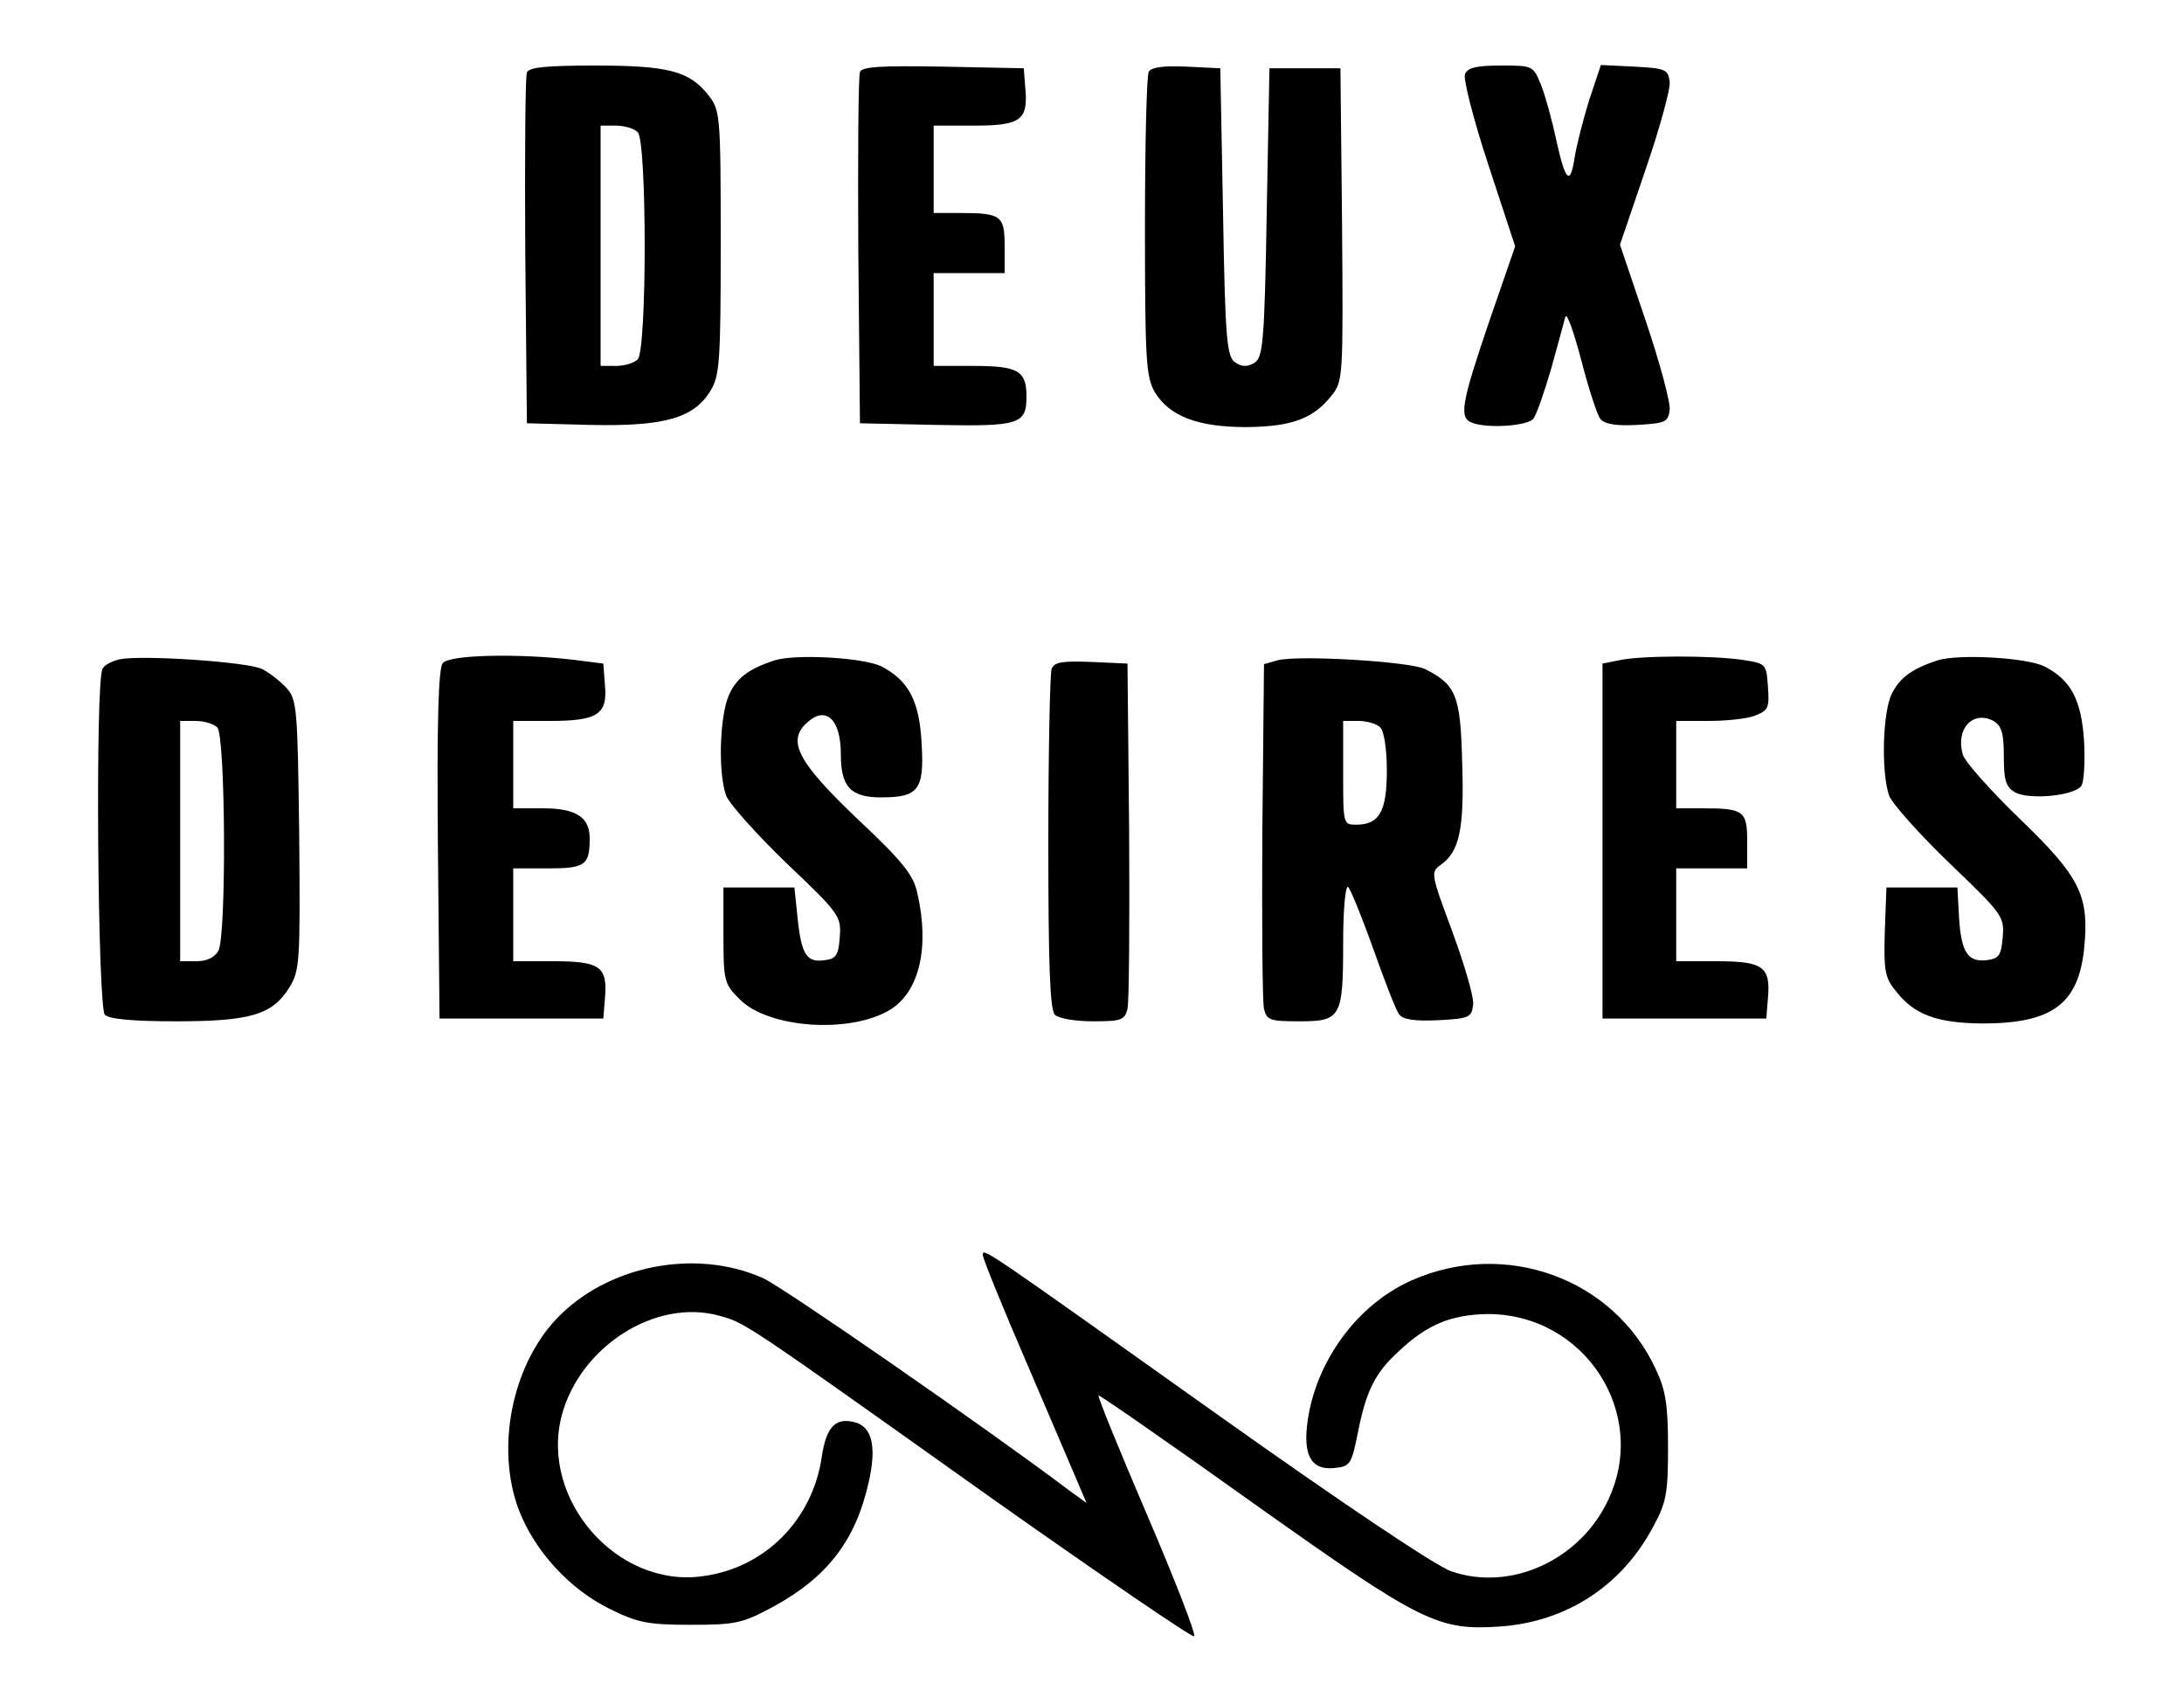 <?xml version="1.0" encoding="UTF-8" standalone="yes"?>
<svg version="1.0" xmlns="http://www.w3.org/2000/svg" width="400" height="312" viewBox="0 0 400 312" preserveAspectRatio="xMidYMid meet">
  <g transform="translate(0,312) scale(0.1,-0.1)" fill="#000000" stroke="none">
    <path d="M965 2987 c-3 -7 -4 -154 -3 -327 l3 -315 115 -3 c136 -3 190 12 221
62 17 28 19 52 19 272 0 232 -1 242 -22 269 -35 45 -74 55 -208 55 -88 0 -122
-3 -125 -13z m203 -109 c17 -17 17 -399 0 -416 -7 -7 -25 -12 -40 -12 l-28 0
0 220 0 220 28 0 c15 0 33 -5 40 -12z"/>
    <path d="M1575 2988 c-3 -7 -4 -155 -3 -328 l3 -315 139 -3 c153 -3 166 1 166
52 0 47 -15 56 -97 56 l-73 0 0 85 0 85 65 0 65 0 0 49 c0 56 -6 61 -81 61
l-49 0 0 80 0 80 74 0 c85 0 99 10 94 67 l-3 38 -148 3 c-113 2 -149 0 -152
-10z"/>
    <path d="M2104 2989 c-4 -7 -7 -135 -7 -284 0 -245 2 -275 18 -303 27 -44 78
-64 168 -64 83 1 122 15 156 58 21 26 21 35 19 313 l-3 286 -65 0 -65 0 -5
-264 c-4 -237 -7 -265 -22 -275 -13 -8 -23 -8 -35 0 -16 10 -19 38 -23 275
l-5 264 -62 3 c-40 2 -64 -1 -69 -9z"/>
    <path d="M2683 2984 c-3 -10 16 -84 43 -166 l49 -149 -48 -139 c-51 -150 -55
-175 -31 -184 28 -11 101 -6 112 7 6 7 20 48 33 92 12 44 24 87 26 95 3 8 15
-27 29 -79 13 -51 29 -100 35 -108 9 -10 29 -13 68 -11 51 3 56 5 59 27 2 13
-18 87 -44 164 l-47 139 47 138 c26 76 46 148 44 161 -3 22 -8 24 -65 27 l-61
3 -21 -63 c-11 -35 -23 -82 -27 -106 -8 -53 -17 -45 -34 33 -7 33 -19 77 -27
98 -15 37 -15 37 -74 37 -46 0 -61 -4 -66 -16z"/>
    <path d="M220 1913 c-14 -3 -28 -10 -32 -17 -14 -20 -9 -621 4 -634 8 -8 52
-12 130 -12 137 0 177 12 208 62 19 31 20 46 18 279 -3 231 -4 248 -23 269
-11 12 -31 28 -45 35 -26 13 -217 26 -260 18z m178 -125 c15 -15 17 -380 2
-409 -7 -12 -21 -19 -40 -19 l-30 0 0 220 0 220 28 0 c15 0 33 -5 40 -12z"/>
    <path d="M811 1906 c-8 -9 -11 -105 -9 -332 l3 -319 150 0 150 0 3 38 c5 57
-9 67 -94 67 l-74 0 0 85 0 85 64 0 c68 0 76 6 76 55 0 39 -25 55 -86 55 l-54
0 0 80 0 80 68 0 c86 0 105 12 100 65 l-3 40 -55 7 c-104 12 -227 9 -239 -6z"/>
    <path d="M1419 1911 c-49 -16 -71 -33 -85 -66 -16 -40 -19 -141 -4 -182 6 -15
56 -71 111 -124 97 -92 100 -97 97 -135 -2 -32 -7 -40 -27 -42 -33 -5 -43 9
-50 75 l-6 58 -65 0 -65 0 0 -87 c0 -84 1 -89 30 -118 53 -53 202 -63 275 -19
54 33 73 115 50 214 -7 33 -27 58 -109 135 -107 102 -129 141 -96 174 36 36
65 11 65 -55 0 -60 18 -79 74 -79 68 0 79 14 74 98 -4 79 -24 116 -74 142 -33
16 -156 23 -195 11z"/>
    <path d="M2340 1911 l-25 -7 -3 -304 c-1 -168 0 -315 3 -327 5 -21 11 -23 65
-23 76 0 80 7 80 145 0 58 4 104 9 101 4 -3 25 -54 46 -113 21 -59 42 -114 48
-121 7 -9 30 -12 71 -10 57 3 61 5 64 28 2 14 -16 74 -38 134 -39 105 -40 109
-22 122 35 24 44 66 40 187 -3 124 -11 143 -68 172 -29 14 -233 26 -270 16z
m188 -123 c7 -7 12 -40 12 -79 0 -75 -14 -99 -56 -99 -24 0 -24 1 -24 95 l0
95 28 0 c15 0 33 -5 40 -12z"/>
    <path d="M2965 1911 l-30 -6 0 -325 0 -325 150 0 150 0 3 38 c5 57 -9 67 -94
67 l-74 0 0 85 0 85 65 0 65 0 0 49 c0 56 -6 61 -81 61 l-49 0 0 80 0 80 59 0
c33 0 72 4 86 10 23 9 26 14 23 52 -3 43 -3 43 -48 50 -56 8 -185 8 -225 -1z"/>
    <path d="M3549 1911 c-46 -15 -69 -31 -84 -61 -17 -33 -20 -144 -5 -187 6 -15
56 -71 111 -124 97 -93 100 -97 97 -135 -3 -34 -7 -39 -29 -42 -35 -4 -47 14
-51 78 l-3 55 -65 0 -65 0 -3 -81 c-2 -69 0 -84 19 -107 34 -45 76 -60 159
-61 128 0 176 35 187 136 10 98 -7 132 -117 238 -54 52 -101 105 -105 118 -14
47 18 82 56 62 15 -9 19 -22 19 -65 0 -45 4 -56 21 -66 27 -14 108 -6 121 12
5 8 7 45 5 82 -5 76 -24 112 -73 137 -33 16 -156 23 -195 11z"/>
    <path d="M1926 1895 c-3 -9 -6 -153 -6 -319 0 -222 3 -305 12 -314 7 -7 38
-12 70 -12 51 0 58 2 63 23 3 12 4 159 3 327 l-3 305 -66 3 c-54 2 -68 0 -73
-13z"/>
    <path d="M1800 822 c0 -6 36 -95 81 -199 44 -103 87 -203 95 -222 l14 -33 -33
24 c-146 110 -525 373 -560 388 -124 55 -286 23 -379 -76 -81 -87 -110 -236
-68 -348 29 -76 94 -147 169 -183 49 -24 68 -28 146 -28 83 0 95 3 151 33 99
54 151 121 175 228 15 66 6 102 -26 110 -35 9 -52 -9 -60 -64 -17 -115 -104
-203 -218 -218 -157 -22 -299 141 -258 295 34 126 172 214 288 182 48 -13 42
-9 506 -339 197 -139 361 -251 364 -248 4 3 -35 103 -86 222 -51 119 -91 217
-89 219 2 1 129 -87 283 -197 310 -220 338 -234 454 -226 121 9 222 75 279
183 24 44 27 61 27 145 0 76 -4 104 -22 142 -77 168 -277 240 -449 163 -98
-44 -173 -146 -189 -256 -9 -63 6 -91 48 -87 30 3 32 6 44 65 15 76 31 109 75
149 52 49 96 67 163 68 177 0 295 -181 221 -339 -51 -111 -179 -170 -288 -132
-26 8 -206 129 -424 284 -436 310 -434 309 -434 295z"/>
  </g>
</svg>